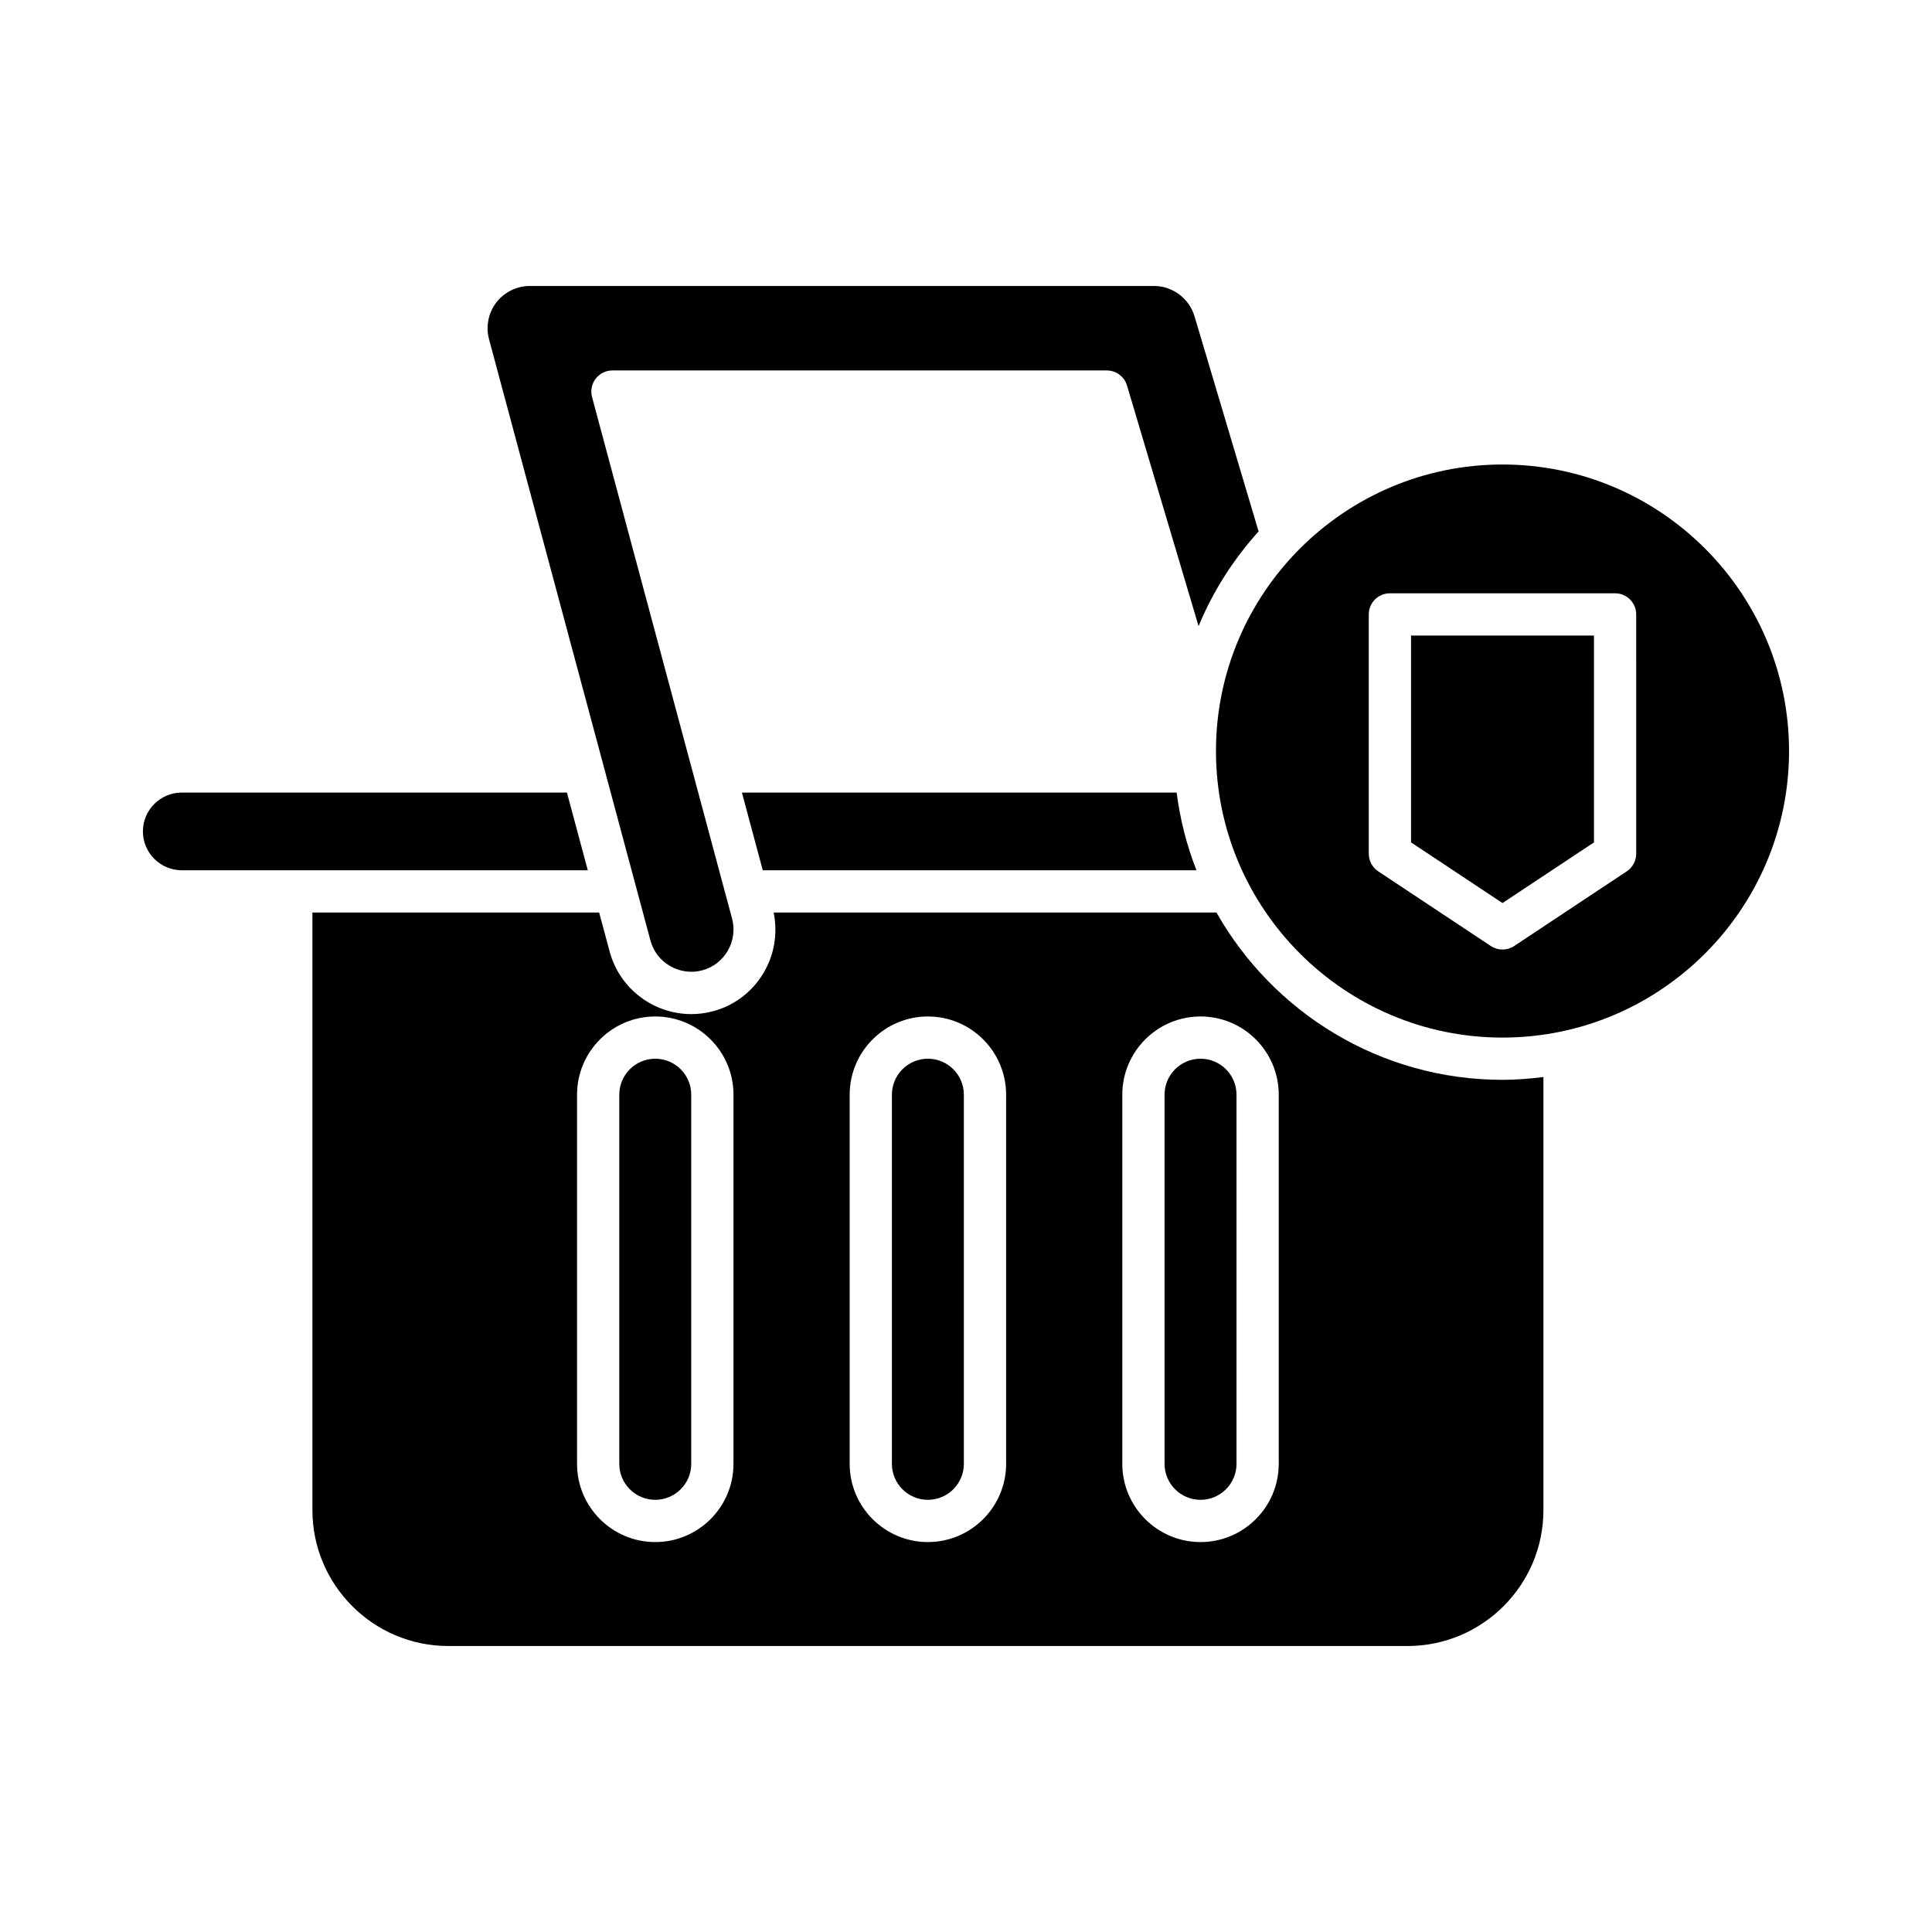 <?xml version="1.0" encoding="UTF-8"?>
<!-- Uploaded to: SVG Repo, www.svgrepo.com, Generator: SVG Repo Mixer Tools -->
<svg fill="#000000" width="800px" height="800px" version="1.1" viewBox="144 144 512 512" xmlns="http://www.w3.org/2000/svg">
 <g>
  <path d="m460.55 227.79c-1.402-4.711-5.816-8.004-10.734-8.004h-165.41c-3.457 0-6.777 1.641-8.883 4.379-2.106 2.746-2.824 6.379-1.93 9.719l42.781 159.36c1.598 5.961 7.769 9.488 13.723 7.91 5.957-1.602 9.508-7.758 7.906-13.723l-37.105-138.21c-0.449-1.684-0.094-3.481 0.965-4.859 1.059-1.383 2.699-2.191 4.441-2.191h131c2.477 0 4.66 1.629 5.367 4l18.965 63.762c3.832-9.297 9.27-17.742 15.902-25.102z"/>
  <path d="m461.07 374.63c-2.551-6.527-4.336-13.418-5.246-20.594h-115.21l5.527 20.594z"/>
  <path d="m192.18 374.63h107.59l-5.527-20.594h-102.07c-5.68 0-10.301 4.621-10.301 10.293 0 5.68 4.621 10.301 10.301 10.301z"/>
  <path d="m317.65 424.57c-5.258 0-9.531 4.273-9.531 9.535v97.836c0 5.254 4.273 9.527 9.531 9.527 5.258 0 9.535-4.273 9.535-9.527v-97.836c0-5.262-4.277-9.535-9.535-9.535z"/>
  <path d="m462.15 424.57c-5.258 0-9.531 4.273-9.531 9.535v97.836c0 5.254 4.273 9.527 9.531 9.527 5.258 0 9.535-4.273 9.535-9.527v-97.836c0-5.262-4.277-9.535-9.535-9.535z"/>
  <path d="m389.9 424.57c-5.258 0-9.535 4.273-9.535 9.535v97.836c0 5.254 4.277 9.527 9.535 9.527 5.258 0 9.531-4.273 9.531-9.527v-97.836c0-5.262-4.277-9.535-9.531-9.535z"/>
  <path d="m553.02 544.19v-114.77c-3.559 0.445-7.16 0.746-10.836 0.746-32.492 0-60.836-17.91-75.812-44.34l-117.35 0.004c2.379 11.516-4.531 23.062-16.031 26.152-1.934 0.52-3.875 0.766-5.789 0.766-9.891 0-18.961-6.606-21.645-16.59l-2.773-10.328h-75.992v158.36c0 19.859 16.156 36.02 36.016 36.02h254.2c19.859 0 36.016-16.16 36.016-36.02zm-214.64-12.25c0 11.426-9.297 20.723-20.73 20.723-11.43 0-20.727-9.301-20.727-20.723v-97.836c0-11.43 9.297-20.73 20.727-20.73 11.43 0 20.73 9.297 20.73 20.73zm72.25 0c0 11.426-9.301 20.723-20.727 20.723-11.43 0-20.73-9.301-20.73-20.723v-97.836c0-11.43 9.297-20.73 20.73-20.73 11.43 0 20.727 9.297 20.727 20.73zm72.25 0c0 11.426-9.297 20.723-20.73 20.723-11.43 0-20.727-9.301-20.727-20.723v-97.836c0-11.43 9.301-20.73 20.727-20.73 11.43 0 20.73 9.297 20.73 20.73z"/>
  <path d="m517.94 367.24 24.238 16.078 24.242-16.078v-54.816h-48.48z"/>
  <path d="m542.18 267.1c-41.871 0-75.934 34.062-75.934 75.934s34.066 75.934 75.934 75.934c41.867 0 75.934-34.062 75.934-75.934-0.004-41.871-34.066-75.934-75.934-75.934zm35.434 103.15c0 1.875-0.941 3.629-2.504 4.664l-29.84 19.789c-0.938 0.621-2.016 0.934-3.094 0.934-1.078 0-2.156-0.312-3.094-0.934l-29.836-19.789c-1.562-1.031-2.504-2.789-2.504-4.664l-0.004-63.422c0-3.094 2.508-5.598 5.598-5.598h59.676c3.09 0 5.598 2.504 5.598 5.598z"/>
 </g>
</svg>